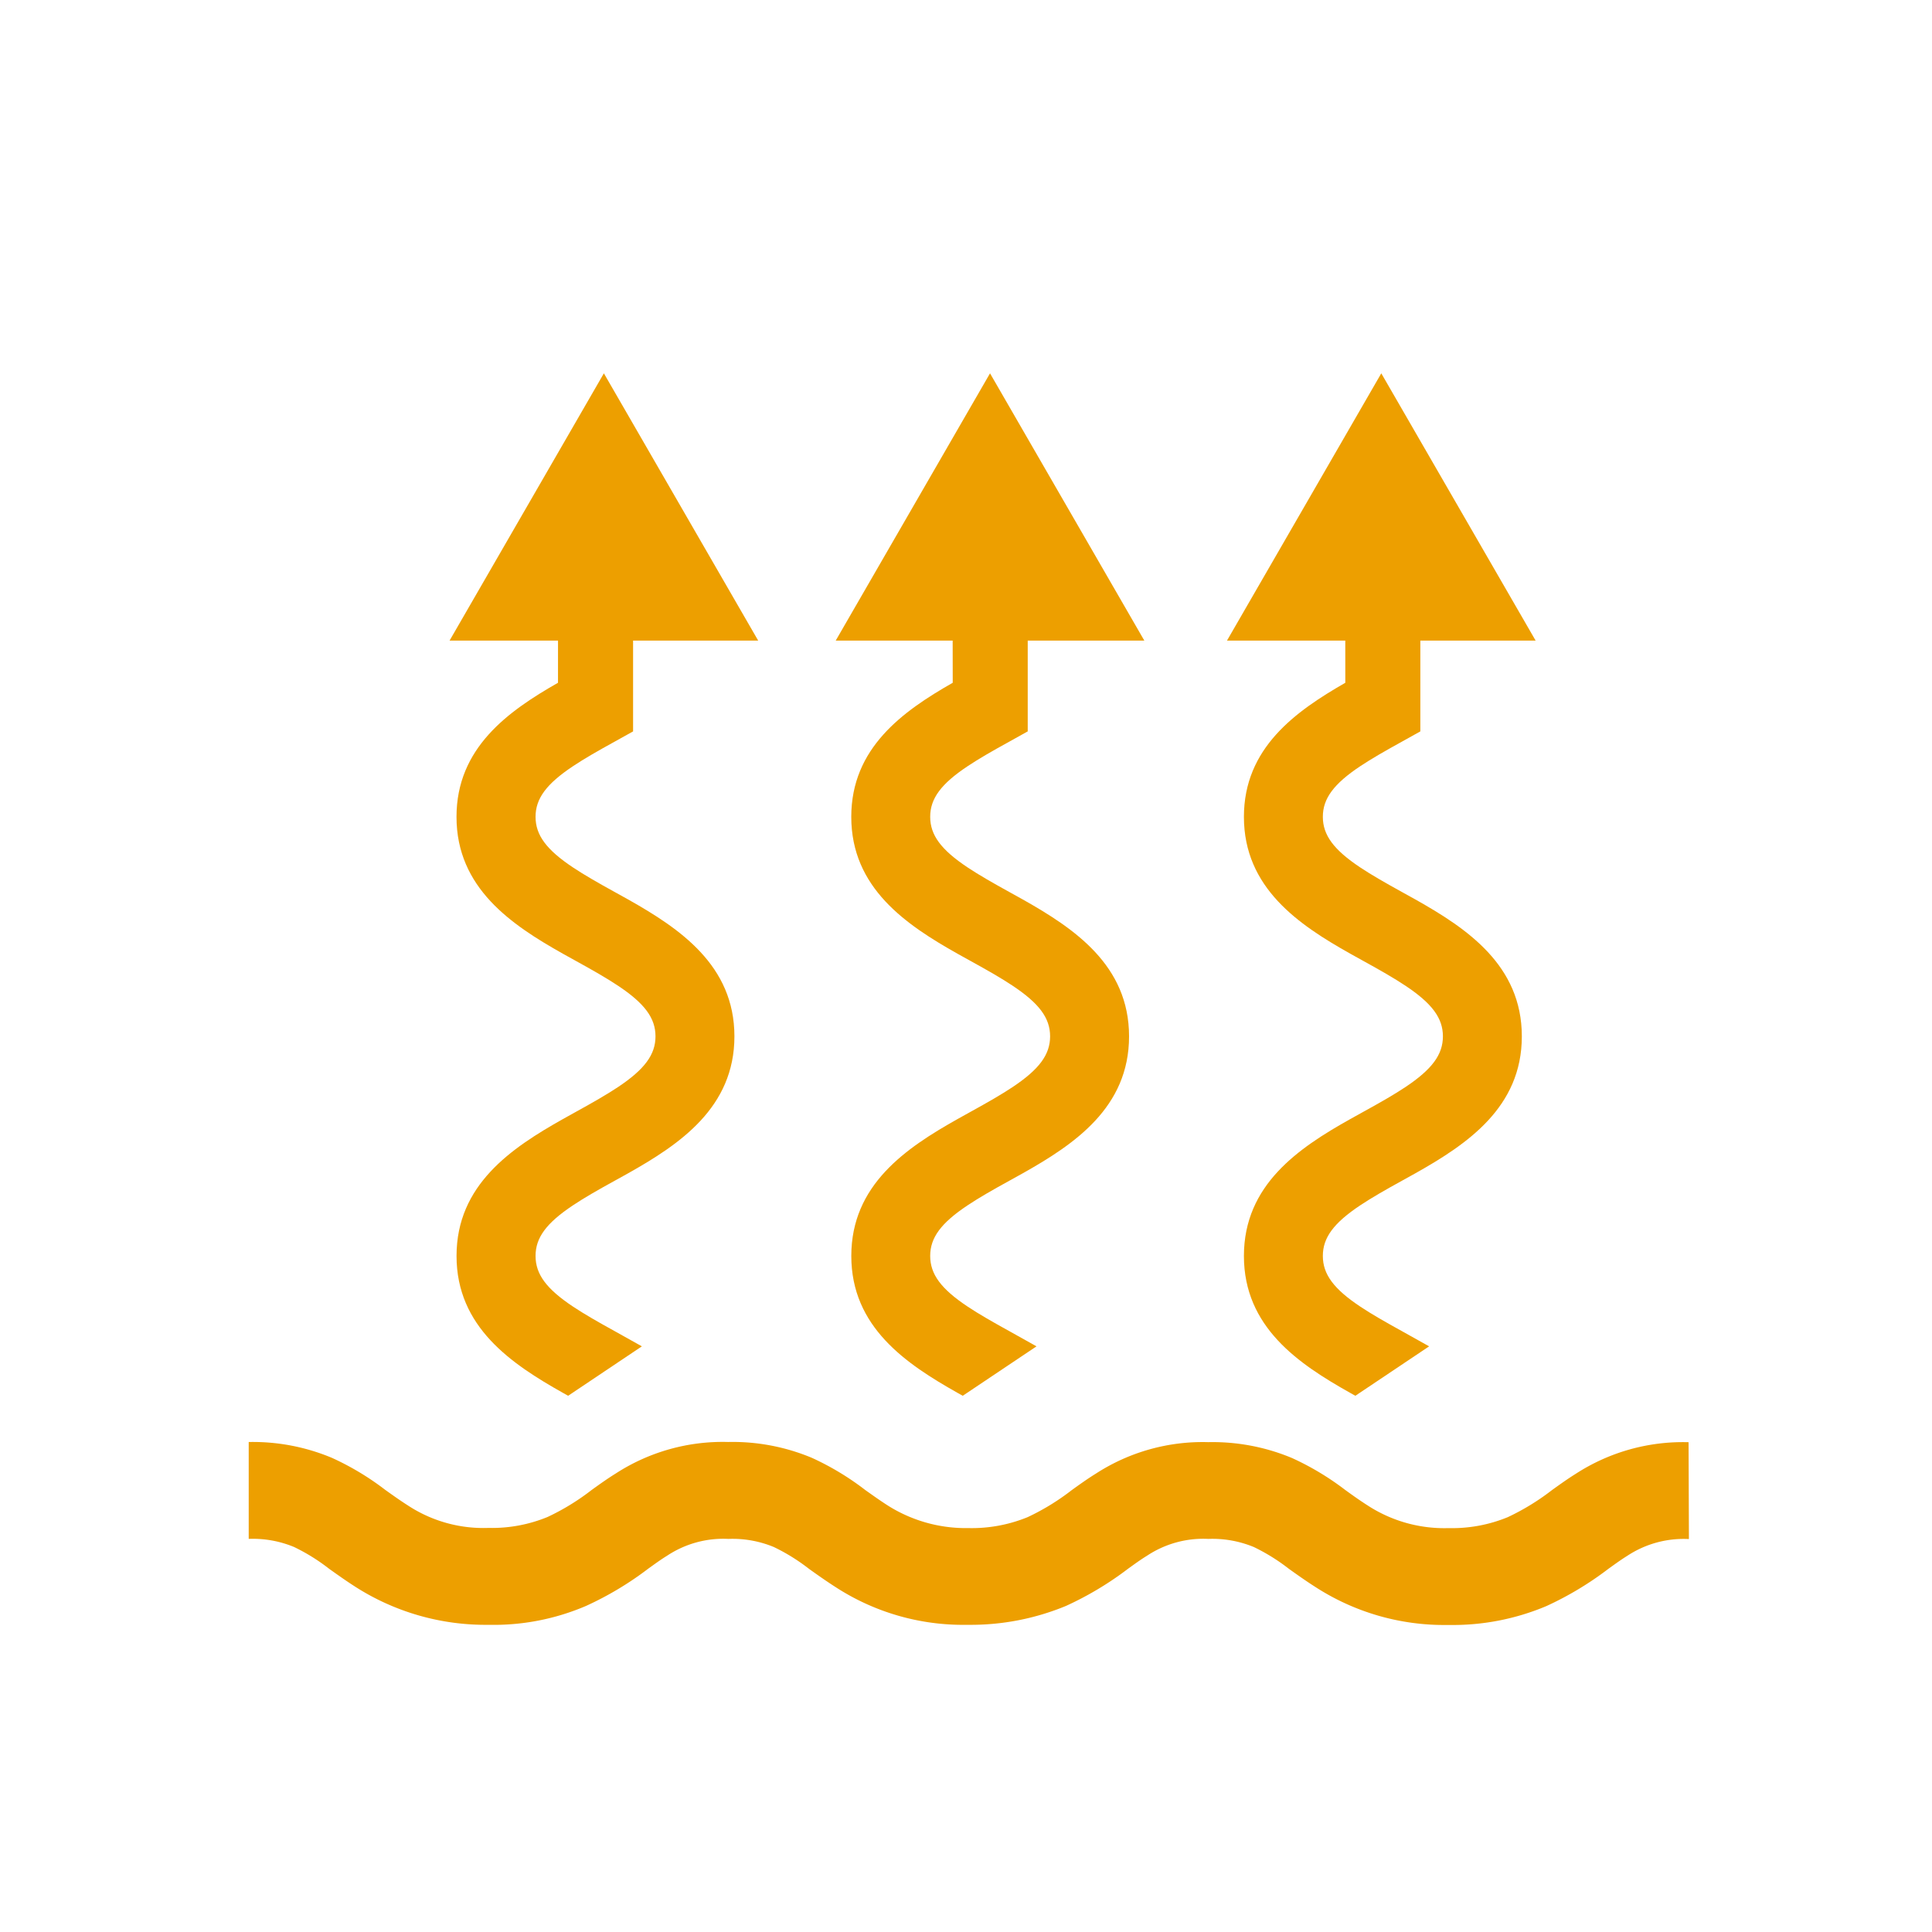 <svg xmlns="http://www.w3.org/2000/svg" xmlns:xlink="http://www.w3.org/1999/xlink" width="60" height="60" viewBox="0 0 60 60">
  <defs>
    <clipPath id="clip-path">
      <rect id="長方形_1780" data-name="長方形 1780" width="60" height="60" transform="translate(0.077 0.077)" fill="none"/>
    </clipPath>
  </defs>
  <g id="グループ_3217" data-name="グループ 3217" transform="translate(-0.077 -0.077)">
    <g id="グループ_3217-2" data-name="グループ 3217" clip-path="url(#clip-path)">
      <path id="パス_18218" data-name="パス 18218" d="M57.691,74.585a6.116,6.116,0,0,0-3.5.979c-.246.153-.491.328-.747.512a7.311,7.311,0,0,1-1.368.837,4.546,4.546,0,0,1-1.83.34h-.015a4.364,4.364,0,0,1-2.5-.7c-.256-.163-.484-.327-.7-.483a8.542,8.542,0,0,0-1.656-.994,6.4,6.4,0,0,0-2.6-.493,6.1,6.1,0,0,0-3.493.979c-.247.153-.493.328-.75.513a7.238,7.238,0,0,1-1.366.837,4.582,4.582,0,0,1-1.842.34,4.536,4.536,0,0,1-2.5-.7c-.254-.163-.482-.327-.7-.481a8.473,8.473,0,0,0-1.658-1,6.381,6.381,0,0,0-2.6-.493,6.108,6.108,0,0,0-3.493.979c-.247.153-.493.328-.75.513a7.238,7.238,0,0,1-1.366.837,4.54,4.54,0,0,1-1.83.34h-.011a4.27,4.27,0,0,1-2.5-.7c-.254-.162-.482-.326-.7-.481a8.484,8.484,0,0,0-1.654-.994,6.358,6.358,0,0,0-2.587-.493l0,3.008a3.347,3.347,0,0,1,1.408.252,5.984,5.984,0,0,1,1.088.676c.257.183.526.375.825.566a7.5,7.5,0,0,0,4.126,1.175,7.269,7.269,0,0,0,3.03-.587,10.075,10.075,0,0,0,1.93-1.156c.2-.143.389-.282.582-.4a3.159,3.159,0,0,1,1.909-.525,3.357,3.357,0,0,1,1.41.252,6.016,6.016,0,0,1,1.091.677c.256.183.525.374.826.567a7.267,7.267,0,0,0,4.08,1.172h.045a7.722,7.722,0,0,0,3.032-.587,10.08,10.08,0,0,0,1.929-1.156c.2-.143.389-.282.583-.4a3.162,3.162,0,0,1,1.908-.525,3.373,3.373,0,0,1,1.412.252,6.007,6.007,0,0,1,1.088.676c.258.184.528.376.829.568A7.357,7.357,0,0,0,50.2,80.261h.065a7.478,7.478,0,0,0,3.011-.587A10.1,10.1,0,0,0,55.2,78.518c.2-.143.389-.281.581-.4a3.176,3.176,0,0,1,1.921-.525Z" transform="translate(-5.174 -29.719)" fill="#ed9f00"/>
      <path id="パス_18219" data-name="パス 18219" d="M46.909,29.01c-1.553.885-3.151,2.025-3.151,4.164,0,2.209,1.705,3.353,3.3,4.251l.42.233c.52.287.94.526,1.292.761.827.55,1.163,1.005,1.163,1.572s-.337,1.023-1.163,1.574c-.355.236-.773.475-1.292.761l-.419.233c-1.6.9-3.3,2.042-3.3,4.252s1.705,3.353,3.3,4.252l.161.09,2.291-1.535-.846-.473c-.519-.286-.937-.525-1.292-.761-.827-.55-1.164-1.006-1.164-1.574s.337-1.023,1.164-1.573c.354-.236.772-.475,1.292-.761l.42-.233c1.6-.9,3.3-2.042,3.3-4.252s-1.706-3.352-3.3-4.251l-.42-.233c-.519-.286-.937-.525-1.292-.761-.827-.55-1.164-1.006-1.164-1.573s.337-1.023,1.164-1.573c.354-.236.772-.475,1.292-.761l.573-.319V27.7h3.621l-4.792-8.3-4.792,8.3h3.632Z" transform="translate(-17.244 -7.729)" fill="#ed9f00"/>
      <path id="パス_18220" data-name="パス 18220" d="M26.705,29.01c-1.553.885-3.152,2.025-3.152,4.164,0,2.209,1.707,3.353,3.305,4.251l.42.233c.52.287.94.526,1.292.761.827.55,1.163,1.005,1.163,1.572s-.337,1.023-1.163,1.574c-.355.236-.773.475-1.292.761l-.419.233c-1.6.9-3.305,2.042-3.305,4.252s1.707,3.353,3.305,4.252l.161.09,2.29-1.535-.846-.473c-.519-.286-.937-.525-1.292-.761-.827-.55-1.164-1.006-1.164-1.574s.337-1.023,1.164-1.573c.354-.236.772-.475,1.292-.761l.42-.233c1.6-.9,3.3-2.042,3.3-4.252s-1.706-3.352-3.3-4.251l-.42-.233c-.519-.286-.937-.525-1.292-.761-.827-.55-1.164-1.006-1.164-1.573s.337-1.023,1.164-1.573c.354-.236.772-.475,1.292-.761l.573-.319V27.7h3.885l-4.792-8.3-4.792,8.3h3.368Z" transform="translate(-9.299 -7.729)" fill="#ed9f00"/>
      <path id="パス_18221" data-name="パス 18221" d="M67.149,29.01C65.6,29.9,64,31.035,64,33.174c0,2.209,1.707,3.353,3.305,4.251l.42.233c.519.286.938.525,1.292.761.827.55,1.163,1.006,1.163,1.572s-.337,1.023-1.163,1.574c-.355.236-.773.475-1.3.765l-.413.229C65.7,43.458,64,44.6,64,46.811S65.7,50.164,67.3,51.063l.161.09,2.291-1.535-.846-.473c-.519-.286-.937-.525-1.292-.761-.827-.55-1.163-1.006-1.163-1.574s.337-1.023,1.163-1.573c.354-.235.772-.475,1.292-.761l.42-.233c1.6-.9,3.305-2.043,3.305-4.252s-1.707-3.352-3.305-4.251l-.42-.233c-.519-.286-.938-.526-1.292-.761-.827-.55-1.163-1.006-1.163-1.573s.337-1.023,1.163-1.573c.354-.235.772-.474,1.292-.761l.573-.319V27.7h3.58l-4.793-8.3-4.792,8.3h3.674Z" transform="translate(-25.292 -7.729)" fill="#ed9f00"/>
    </g>
  </g>
</svg>
